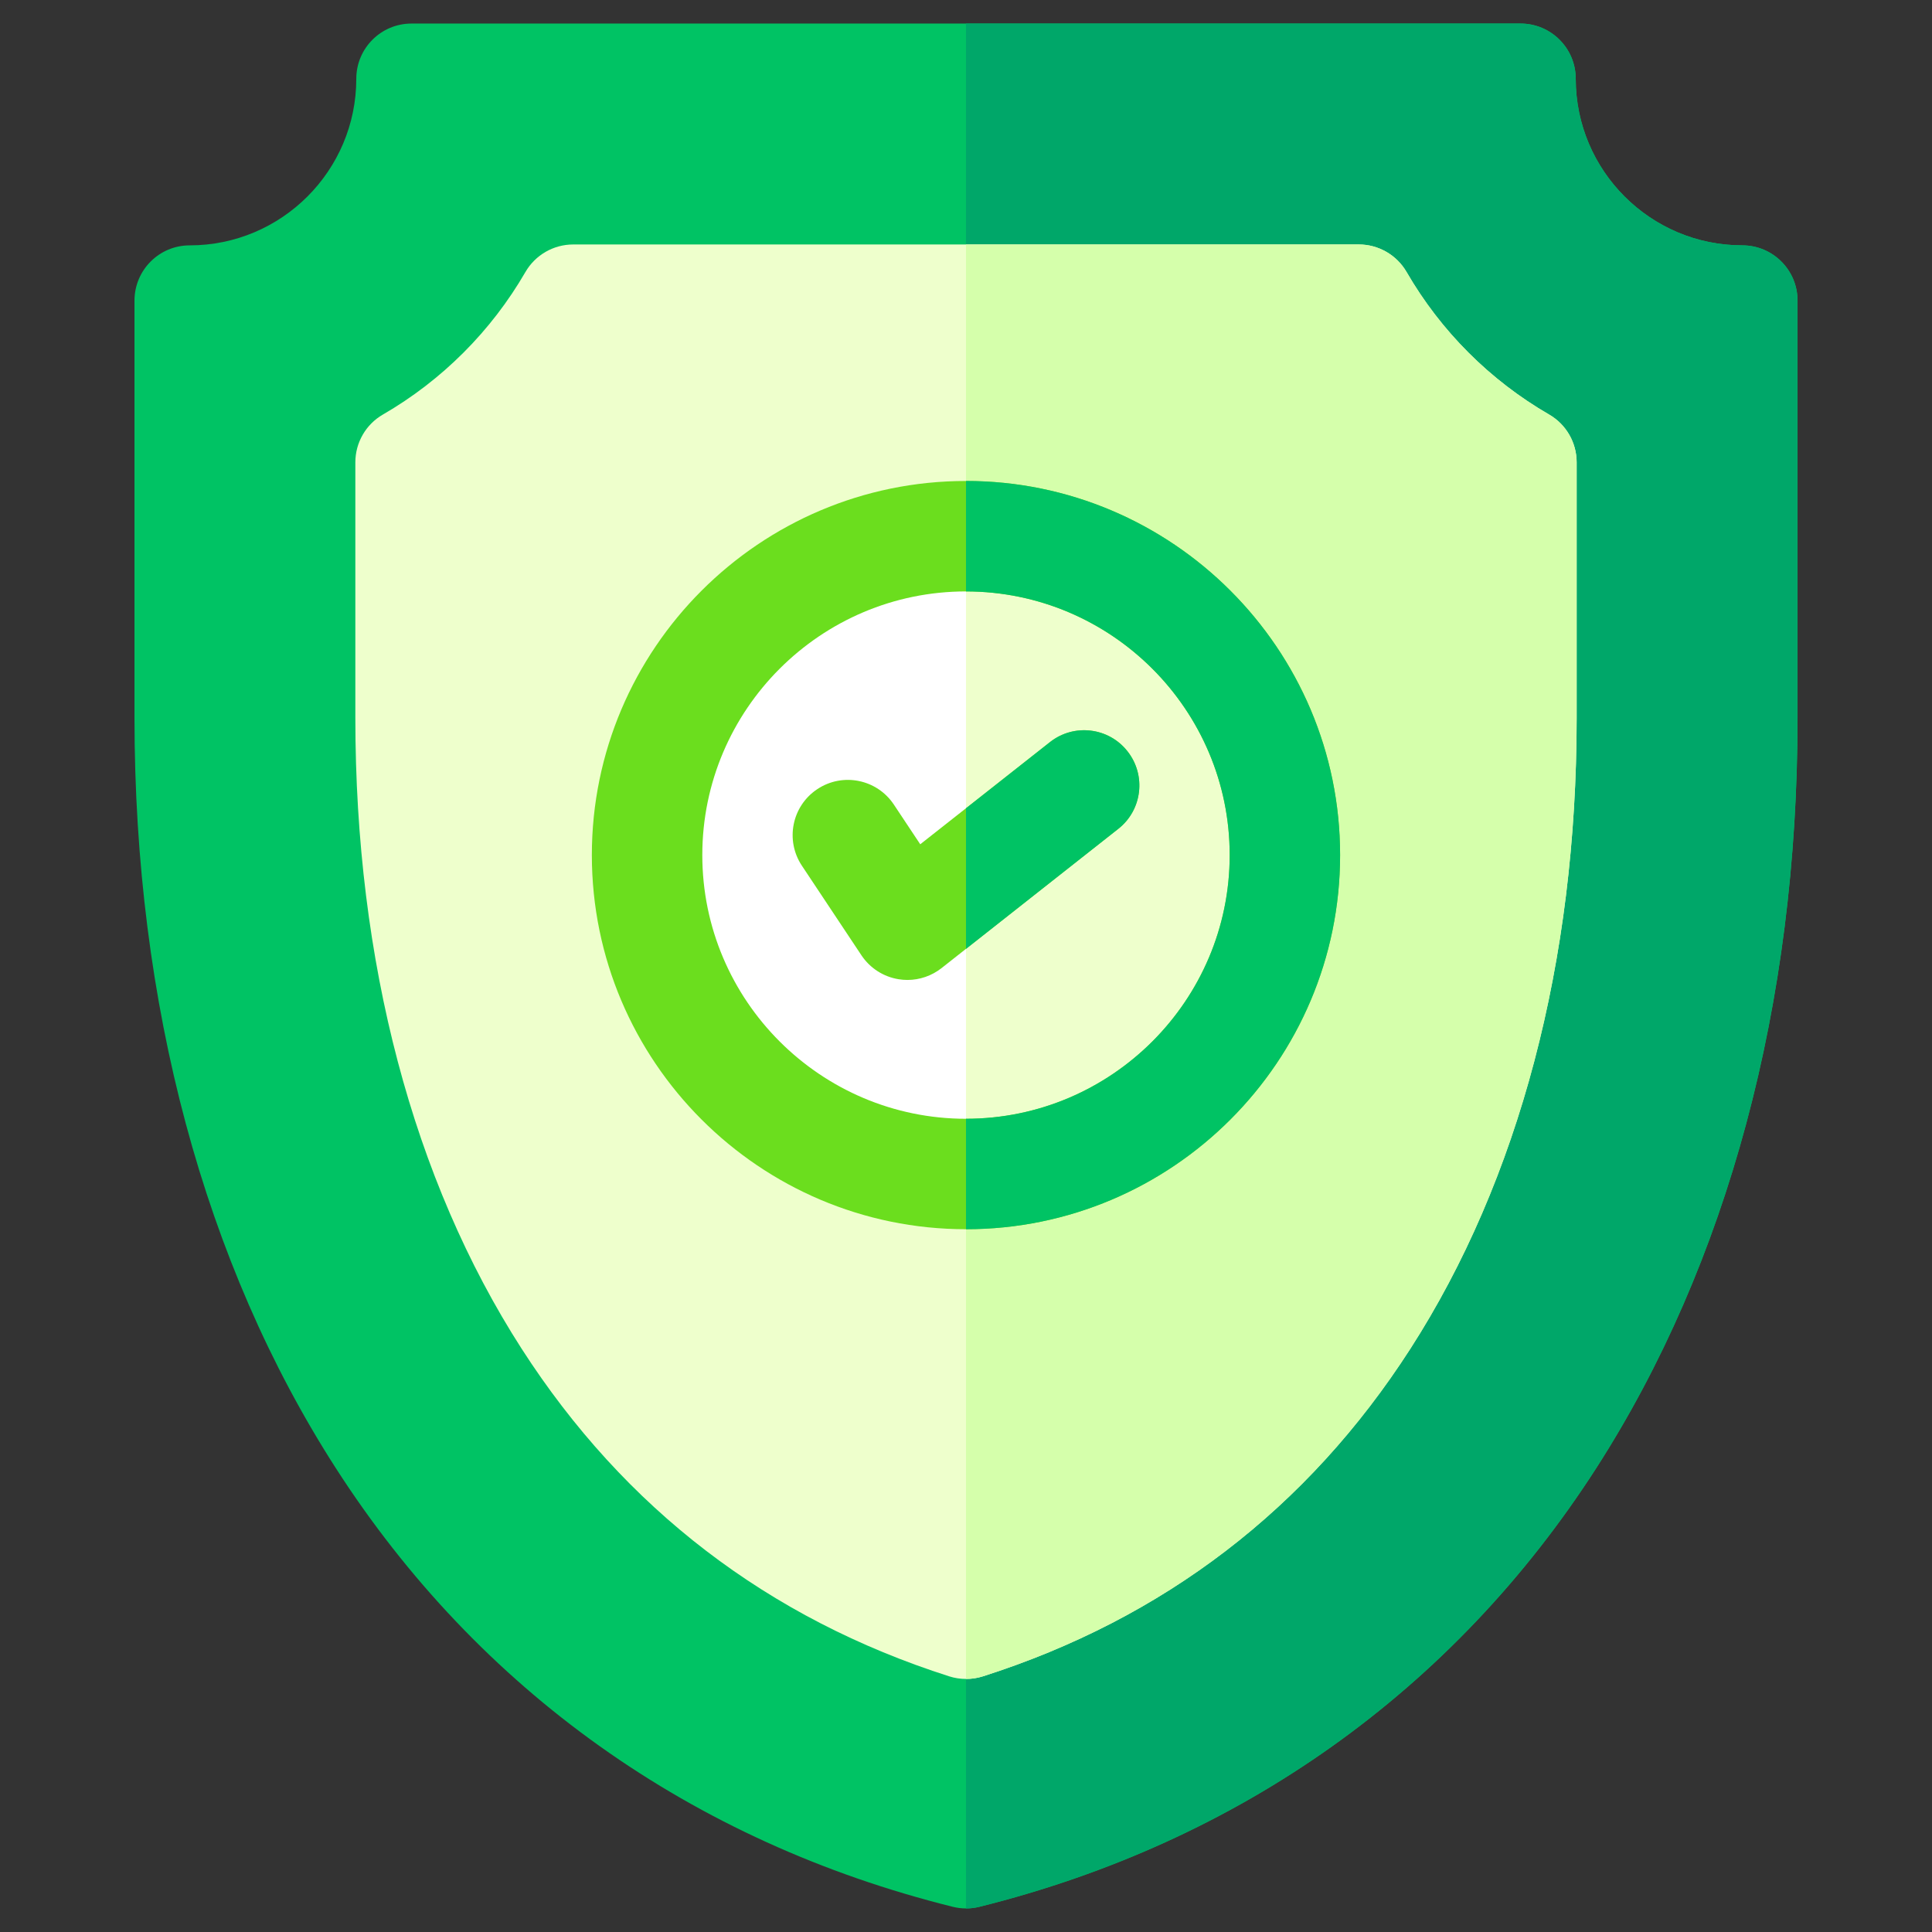 <svg width="41" height="41" viewBox="0 0 41 41" fill="none" xmlns="http://www.w3.org/2000/svg">
<rect x="0" y="0" width="41" height="41" fill="#333333" stroke="none"/>
<g clip-path="url(#clip0_348_97)">
<path d="M20.501 40.5C20.406 40.5 20.311 40.488 20.218 40.465C14.685 39.088 10.159 35.87 7.129 31.16C4.332 26.812 2.854 21.306 2.854 15.239V6.379C2.854 5.732 3.378 5.207 4.025 5.207C5.975 5.207 7.561 3.621 7.561 1.672C7.561 1.025 8.085 0.5 8.732 0.5H32.268C32.915 0.5 33.44 1.025 33.44 1.672C33.44 3.621 35.025 5.207 36.975 5.207C37.622 5.207 38.147 5.732 38.147 6.379V15.239C38.147 21.306 36.668 26.812 33.872 31.16C30.842 35.87 26.316 39.088 20.784 40.465C20.691 40.488 20.596 40.5 20.501 40.5Z" fill="#00C364"/>
<path d="M36.975 5.207C35.025 5.207 33.439 3.621 33.439 1.672C33.439 1.025 32.915 0.5 32.267 0.5H20.5V40.5C20.5 40.5 20.5 40.5 20.501 40.5C20.596 40.5 20.691 40.488 20.784 40.465C26.316 39.088 30.842 35.87 33.872 31.16C36.668 26.812 38.146 21.306 38.146 15.239V6.379C38.146 5.732 37.622 5.207 36.975 5.207Z" fill="#00A769"/>
<path d="M20.501 35.63C20.381 35.63 20.26 35.612 20.145 35.575C16.302 34.349 13.25 32.01 11.071 28.624C8.762 25.034 7.541 20.405 7.541 15.239V9.811C7.541 9.393 7.764 9.006 8.126 8.797C9.38 8.072 10.425 7.026 11.15 5.773C11.36 5.411 11.746 5.188 12.165 5.188H28.835C29.253 5.188 29.64 5.411 29.85 5.773C30.575 7.026 31.62 8.072 32.874 8.797C33.236 9.006 33.459 9.393 33.459 9.811V15.239C33.459 20.405 32.238 25.034 29.929 28.624C27.751 32.01 24.699 34.349 20.857 35.575C20.741 35.612 20.621 35.63 20.501 35.63Z" fill="#EEFFCC"/>
<path d="M32.874 8.797C31.62 8.072 30.574 7.026 29.85 5.773C29.64 5.411 29.254 5.188 28.835 5.188H20.5V35.63H20.501C20.621 35.63 20.741 35.612 20.857 35.575C24.699 34.349 27.751 32.01 29.929 28.624C32.238 25.034 33.459 20.405 33.459 15.239V9.811C33.459 9.393 33.236 9.006 32.874 8.797Z" fill="#D5FFAB"/>
<path d="M20.5 25.051C16.693 25.051 13.596 21.953 13.596 18.146C13.596 14.339 16.693 11.242 20.5 11.242C24.307 11.242 27.404 14.339 27.404 18.146C27.404 21.953 24.307 25.051 20.5 25.051Z" fill="white"/>
<path d="M20.5 11.242L20.5 25.051C24.307 25.051 27.404 21.953 27.404 18.146C27.404 14.339 24.307 11.242 20.5 11.242Z" fill="#EEFFCC"/>
<path d="M20.5 26.086C16.122 26.086 12.56 22.524 12.56 18.146C12.56 13.769 16.122 10.207 20.5 10.207C24.878 10.207 28.439 13.769 28.439 18.146C28.439 22.524 24.878 26.086 20.5 26.086ZM20.5 12.551C17.415 12.551 14.904 15.061 14.904 18.146C14.904 21.232 17.415 23.742 20.5 23.742C23.585 23.742 26.096 21.232 26.096 18.146C26.096 15.061 23.585 12.551 20.5 12.551Z" fill="#6BDE1E"/>
<path d="M19.257 20.796C19.196 20.796 19.134 20.791 19.072 20.781C18.749 20.73 18.462 20.545 18.281 20.273L17.017 18.371C16.659 17.832 16.805 17.105 17.344 16.747C17.883 16.388 18.61 16.535 18.969 17.074L19.529 17.917L22.282 15.748C22.79 15.347 23.527 15.434 23.927 15.943C24.328 16.451 24.241 17.188 23.732 17.588L19.982 20.544C19.774 20.708 19.518 20.796 19.257 20.796Z" fill="#6BDE1E"/>
<path d="M22.282 15.749L20.5 17.153V20.137L23.733 17.589C24.241 17.189 24.328 16.452 23.927 15.944C23.527 15.435 22.79 15.348 22.282 15.749Z" fill="#00C364"/>
<path d="M20.5 10.207L20.5 12.551C23.585 12.551 26.096 15.061 26.096 18.146C26.096 21.232 23.585 23.742 20.5 23.742H20.5V26.086C24.878 26.086 28.439 22.524 28.439 18.146C28.439 13.769 24.878 10.207 20.5 10.207Z" fill="#00C364"/>
</g>
<defs>
<clipPath id="clip0_348_97">
<rect width="40" height="40" fill="white" transform="translate(0.5 0.5)"/>
</clipPath>
</defs>
</svg>
